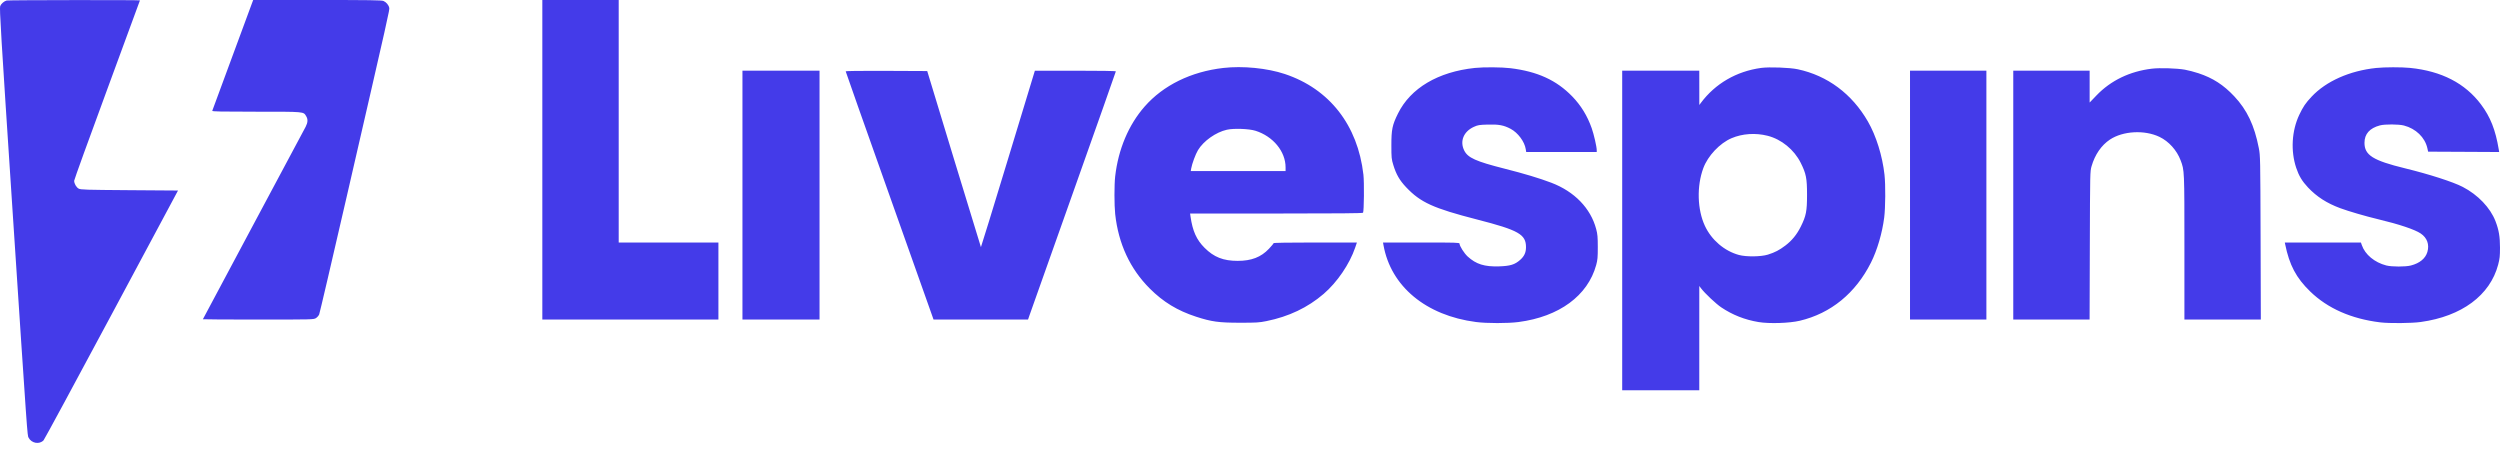 <?xml version="1.0" encoding="UTF-8"?>
<svg xmlns="http://www.w3.org/2000/svg" width="216" height="39" viewBox="0 0 216 39" fill="none">
  <path fill-rule="evenodd" clip-rule="evenodd" d="M0.573 0.045C0.358 0.099 0.103 0.318 0.017 0.524C-0.056 0.701 0.07 2.794 1.093 18.336C2.384 37.965 2.359 37.599 2.468 37.812C2.721 38.304 3.406 38.425 3.765 38.041C3.836 37.965 6.479 33.079 9.637 27.183L15.38 16.462L11.184 16.432C7.381 16.404 6.971 16.392 6.798 16.297C6.592 16.184 6.408 15.864 6.408 15.617C6.408 15.533 7.687 11.999 9.249 7.764C10.812 3.53 12.091 0.051 12.091 0.033C12.091 -0.009 0.739 0.003 0.573 0.045ZM21.744 0.351C21.672 0.544 20.882 2.682 19.99 5.101C19.098 7.52 18.355 9.533 18.339 9.575C18.316 9.636 19.101 9.651 22.138 9.651C26.363 9.651 26.209 9.638 26.452 10.036C26.614 10.303 26.602 10.573 26.41 10.951C26.321 11.127 24.287 14.934 21.889 19.412C19.491 23.89 17.529 27.567 17.529 27.582C17.529 27.598 19.68 27.61 22.31 27.61C26.997 27.61 27.095 27.608 27.293 27.487C27.404 27.419 27.532 27.275 27.577 27.166C27.622 27.058 28.677 22.543 29.922 17.134C33.691 0.762 33.67 0.858 33.628 0.669C33.574 0.425 33.37 0.184 33.132 0.084C32.965 0.015 31.962 0 27.403 0H21.875L21.744 0.351ZM46.857 13.805V27.61H54.464H62.071V24.281V20.952H57.763H53.456V10.476V0H50.156H46.857V13.805ZM105.697 5.871C102.906 6.19 100.512 7.364 98.895 9.207C97.508 10.79 96.619 12.898 96.351 15.241C96.269 15.956 96.27 17.741 96.352 18.496C96.63 21.059 97.637 23.227 99.338 24.927C100.507 26.095 101.729 26.838 103.342 27.363C104.676 27.797 105.307 27.884 107.132 27.884C108.555 27.885 108.795 27.87 109.424 27.743C111.35 27.354 112.991 26.573 114.365 25.391C115.534 24.386 116.604 22.814 117.087 21.395L117.237 20.952H113.637C111.322 20.952 110.035 20.974 110.035 21.012C110.035 21.045 109.857 21.261 109.639 21.492C108.951 22.221 108.121 22.541 106.924 22.539C105.693 22.538 104.879 22.216 104.076 21.412C103.377 20.714 103.041 19.964 102.861 18.707L102.824 18.448H110.275C115.604 18.448 117.738 18.429 117.767 18.381C117.85 18.248 117.875 15.741 117.799 15.088C117.31 10.812 114.863 7.679 111.009 6.395C109.484 5.886 107.381 5.679 105.697 5.871ZM127.425 5.87C124.249 6.205 121.873 7.613 120.788 9.804C120.294 10.798 120.214 11.184 120.215 12.553C120.215 13.643 120.226 13.747 120.384 14.261C120.632 15.071 120.926 15.581 121.488 16.175C122.736 17.494 123.827 17.99 127.622 18.966C131.216 19.89 131.85 20.25 131.846 21.363C131.845 21.82 131.695 22.144 131.339 22.457C130.878 22.863 130.49 22.982 129.526 23.014C128.259 23.055 127.535 22.828 126.807 22.163C126.503 21.885 126.104 21.254 126.104 21.05C126.104 20.961 125.796 20.952 122.798 20.952H119.492L119.533 21.181C120.165 24.739 123.202 27.262 127.528 27.822C128.463 27.944 130.281 27.944 131.202 27.823C134.713 27.363 137.185 25.548 137.911 22.897C138.03 22.459 138.05 22.242 138.049 21.349C138.048 20.469 138.027 20.232 137.91 19.791C137.434 17.994 136.037 16.551 134.034 15.788C133.012 15.399 131.698 15.004 129.985 14.57C127.517 13.945 126.823 13.633 126.51 13.006C126.111 12.204 126.451 11.365 127.342 10.96C127.688 10.803 127.801 10.785 128.548 10.763C129.49 10.735 129.929 10.818 130.522 11.133C131.148 11.465 131.72 12.234 131.823 12.881L131.864 13.133H134.911H137.958V12.975C137.958 12.682 137.714 11.618 137.523 11.075C137.145 10.005 136.592 9.103 135.837 8.326C134.476 6.925 132.834 6.176 130.503 5.892C129.743 5.8 128.198 5.789 127.425 5.87ZM152.164 5.868C150.033 6.158 148.195 7.225 146.957 8.889L146.821 9.071L146.82 7.59L146.818 6.108H143.488H140.158V19.914V33.719H143.488H146.818V29.214L146.819 24.709L146.981 24.923C147.301 25.346 148.263 26.251 148.712 26.553C149.691 27.21 150.751 27.628 151.941 27.826C152.866 27.98 154.598 27.925 155.495 27.714C158.186 27.079 160.327 25.33 161.656 22.678C162.19 21.615 162.623 20.14 162.795 18.796C162.903 17.95 162.918 15.971 162.821 15.101C162.641 13.47 162.101 11.735 161.384 10.492C160.006 8.104 157.889 6.53 155.322 5.984C154.636 5.837 152.866 5.773 152.164 5.868ZM205.298 5.873C203.011 6.112 200.979 7.015 199.723 8.351C199.204 8.904 198.987 9.223 198.658 9.918C198.005 11.297 197.904 13.039 198.393 14.504C198.62 15.186 198.907 15.661 199.41 16.195C200.17 17 201.039 17.558 202.202 17.989C202.92 18.255 204.406 18.688 205.468 18.941C207.274 19.372 208.637 19.828 209.149 20.173C209.703 20.546 209.913 21.125 209.727 21.765C209.562 22.331 209.068 22.739 208.304 22.938C207.836 23.06 206.653 23.058 206.175 22.936C205.163 22.676 204.345 21.996 204.062 21.181L203.983 20.952H200.695H197.407L197.435 21.09C197.803 22.904 198.387 24.006 199.604 25.187C201.109 26.648 203.161 27.551 205.656 27.853C206.444 27.948 208.357 27.931 209.153 27.82C212.694 27.331 215.142 25.516 215.842 22.862C215.975 22.358 215.999 22.132 216 21.41C216.001 20.452 215.902 19.87 215.61 19.111C215.161 17.946 214.09 16.827 212.776 16.147C211.937 15.714 209.89 15.055 207.796 14.543C205.024 13.867 204.291 13.406 204.291 12.339C204.291 11.576 204.739 11.07 205.627 10.834C206.05 10.721 207.253 10.727 207.702 10.845C208.727 11.111 209.514 11.872 209.722 12.797L209.791 13.103L212.86 13.118L215.928 13.134L215.891 12.905C215.614 11.23 215.17 10.104 214.358 9.022C212.984 7.192 210.944 6.141 208.233 5.867C207.498 5.793 206.037 5.796 205.298 5.873ZM185.927 5.933C184.015 6.162 182.377 6.952 181.137 8.243L180.545 8.86V7.484V6.108H177.246H173.946V16.86V27.61H177.244H180.541L180.561 21.212C180.581 14.866 180.583 14.809 180.713 14.357C181.001 13.36 181.562 12.548 182.298 12.059C183.428 11.31 185.289 11.209 186.579 11.826C187.383 12.211 188.077 12.981 188.406 13.854C188.735 14.726 188.733 14.666 188.733 21.385V27.61H192.035H195.336L195.315 20.54C195.293 13.622 195.29 13.455 195.162 12.797C194.783 10.84 194.147 9.498 193.04 8.321C192.112 7.333 191.194 6.742 189.946 6.327C189.598 6.211 189.065 6.072 188.763 6.019C188.069 5.897 186.6 5.853 185.927 5.933ZM64.148 16.86V27.61H67.478H70.808V16.86V6.108H67.478H64.148V16.86ZM73.069 6.167C73.069 6.2 74.736 10.921 76.773 16.659C78.81 22.397 80.517 27.208 80.567 27.351L80.657 27.61H84.739H88.822L88.943 27.259C89.009 27.066 90.716 22.254 92.737 16.565C94.757 10.876 96.409 6.197 96.409 6.165C96.409 6.131 95.028 6.109 92.912 6.109L89.413 6.109L87.093 13.741C85.817 17.939 84.764 21.363 84.752 21.352C84.74 21.34 83.691 17.912 82.421 13.735L80.112 6.139L76.59 6.123C74.331 6.113 73.069 6.129 73.069 6.167ZM165.025 16.86V27.61H168.325H171.624V16.86V6.108H168.325H165.025V16.86ZM108.477 11.299C109.998 11.779 111.074 13.088 111.074 14.459V14.783H106.977H102.881L102.92 14.553C102.991 14.145 103.295 13.323 103.505 12.974C103.987 12.176 105.054 11.421 106.002 11.209C106.6 11.075 107.919 11.123 108.477 11.299ZM152.723 11.731C153.917 12.035 155.01 12.928 155.581 14.067C156.049 15.002 156.128 15.399 156.128 16.829C156.128 18.251 156.05 18.648 155.589 19.578C155.251 20.259 154.823 20.785 154.252 21.218C153.729 21.614 153.357 21.807 152.743 22C152.147 22.186 150.866 22.201 150.239 22.028C148.982 21.683 147.872 20.732 147.304 19.517C146.645 18.107 146.59 16.082 147.167 14.524C147.56 13.464 148.586 12.377 149.601 11.942C150.537 11.542 151.675 11.465 152.723 11.731Z" fill="#443BE9"></path>
</svg>
